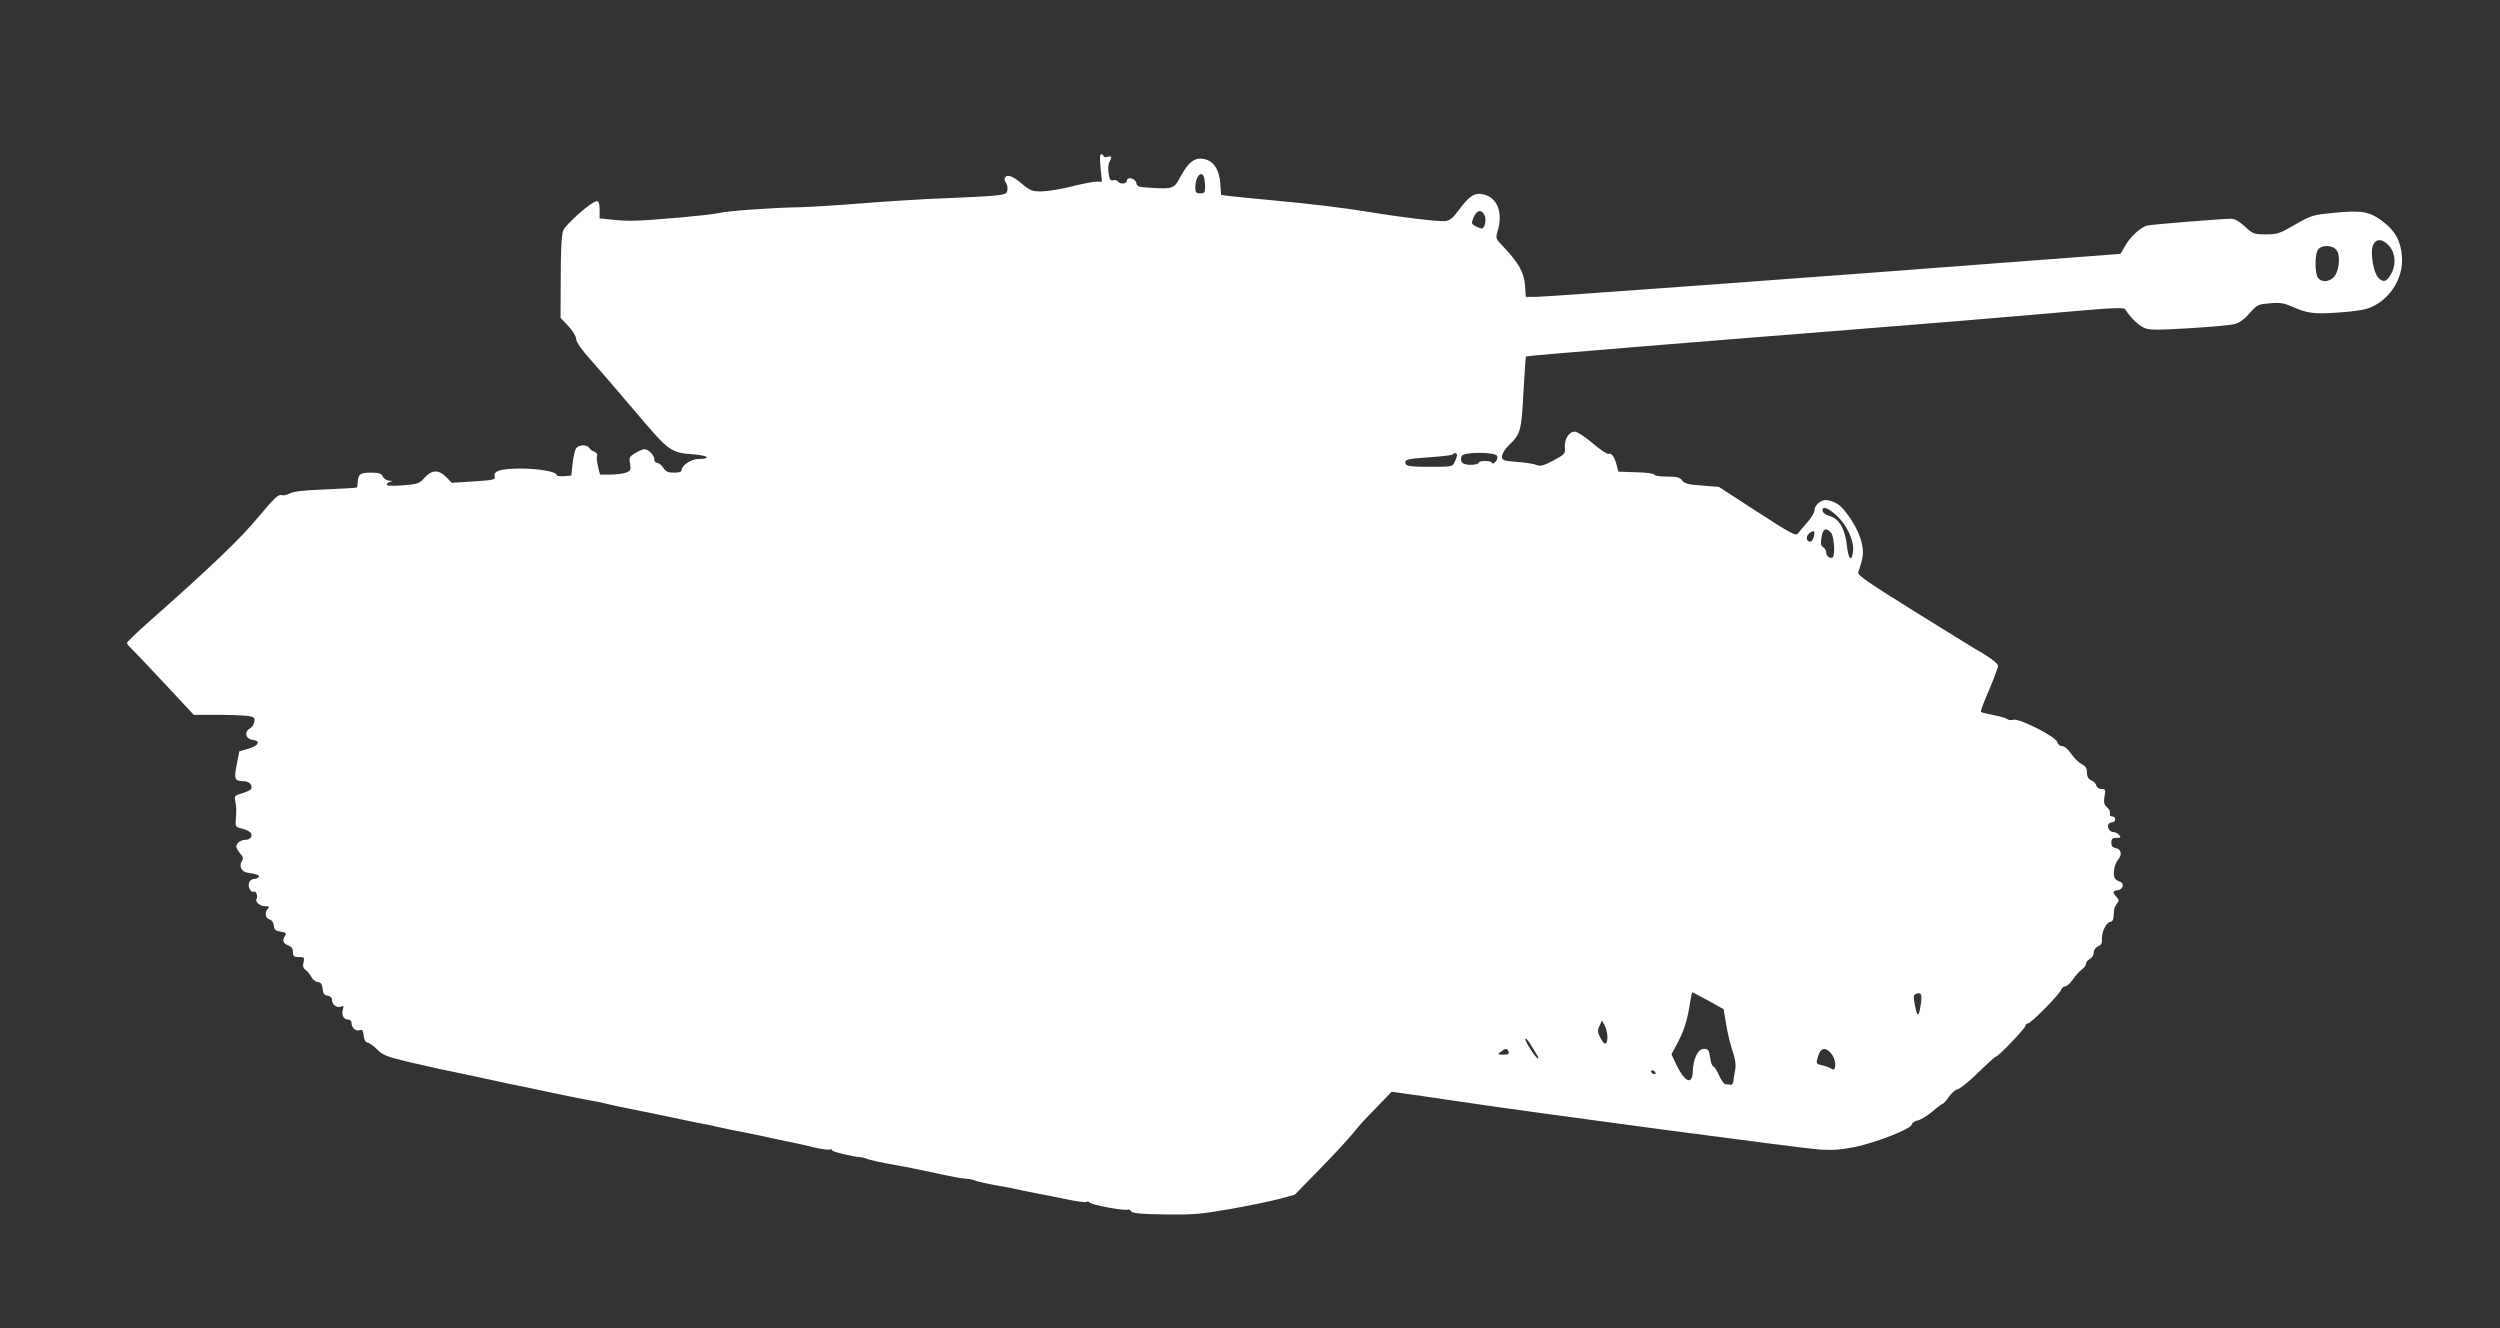 <?xml version="1.0" standalone="no"?>
<!DOCTYPE svg PUBLIC "-//W3C//DTD SVG 20010904//EN"
 "http://www.w3.org/TR/2001/REC-SVG-20010904/DTD/svg10.dtd">
<svg version="1.0" xmlns="http://www.w3.org/2000/svg"
 width="1280pt" height="680pt" viewBox="0 0 1280 680"
 preserveAspectRatio="xMidYMid meet">
<rect x="0" y="0" width="1280" height="680" fill="#333333" stroke="none"/>
<g transform="translate(0,680) scale(0.1,-0.1)"
fill="#ffffff" stroke="none">
<path d="M5635 5940 l7 -70 -29 0 c-15 0 -73 -11 -128 -25 -55 -14 -124 -25
-153 -25 -48 0 -58 4 -101 40 -47 40 -74 49 -86 30 -4 -6 -1 -17 5 -25 6 -8
10 -24 8 -37 -3 -21 -10 -24 -73 -30 -38 -4 -149 -9 -245 -13 -96 -3 -283 -15
-415 -25 -132 -11 -280 -20 -330 -21 -134 -2 -375 -19 -415 -30 -40 -10 -358
-39 -440 -39 -30 -1 -81 2 -112 6 l-58 6 0 44 c0 30 -4 44 -14 44 -26 0 -161
-119 -173 -152 -8 -21 -12 -106 -12 -239 l-1 -206 40 -43 c23 -24 40 -53 40
-66 0 -15 27 -54 74 -106 41 -46 145 -166 231 -268 174 -205 176 -207 303
-217 72 -6 83 -23 16 -23 -34 0 -84 -33 -84 -56 0 -10 -12 -14 -39 -14 -30 0
-42 5 -55 25 -9 14 -23 25 -31 25 -8 0 -15 8 -15 18 0 22 -30 52 -51 52 -8 0
-29 -9 -47 -20 -30 -18 -32 -23 -26 -55 5 -31 3 -36 -21 -45 -14 -5 -50 -10
-79 -10 l-54 0 -10 41 c-6 23 -8 48 -5 55 3 8 -3 17 -13 21 -11 3 -23 12 -27
20 -11 17 -51 17 -66 -1 -7 -8 -15 -43 -19 -78 l-7 -63 -37 -3 c-21 -2 -38 1
-38 6 0 17 -93 33 -187 33 -102 -1 -138 -12 -130 -41 4 -16 -6 -18 -108 -25
l-112 -7 -30 31 c-38 38 -74 36 -111 -7 -25 -28 -34 -31 -110 -37 -52 -4 -82
-3 -82 4 0 5 8 12 18 14 13 4 12 5 -5 6 -12 0 -27 10 -33 21 -8 16 -21 20 -58
20 -57 0 -67 -7 -70 -44 -1 -16 -3 -31 -5 -32 -2 -2 -75 -6 -163 -10 -111 -4
-166 -11 -182 -21 -13 -8 -31 -11 -42 -8 -15 5 -39 -19 -117 -112 -91 -110
-242 -255 -561 -537 -62 -55 -112 -103 -112 -108 0 -4 9 -16 19 -25 11 -10 88
-91 171 -180 l152 -163 122 0 c66 0 137 -3 157 -6 31 -5 35 -9 31 -30 -2 -14
-13 -29 -24 -35 -29 -16 -20 -53 15 -57 43 -5 32 -30 -20 -45 l-48 -14 -13
-68 c-15 -75 -11 -85 39 -85 26 0 45 -23 34 -41 -3 -4 -24 -14 -46 -21 -38
-11 -40 -13 -34 -42 6 -33 6 -40 2 -96 -2 -30 1 -35 23 -40 14 -3 34 -10 44
-16 25 -15 14 -44 -17 -44 -25 0 -47 -17 -47 -35 0 -7 9 -22 19 -34 17 -19 18
-26 8 -42 -14 -23 0 -53 29 -57 48 -7 64 -13 59 -22 -3 -6 -15 -10 -25 -10
-10 0 -22 -9 -25 -20 -7 -22 11 -54 25 -45 10 6 22 -24 14 -36 -10 -16 17 -39
44 -39 20 0 23 -3 14 -12 -18 -18 -14 -49 7 -55 12 -3 21 -15 23 -32 2 -21 9
-27 35 -31 26 -4 31 -8 23 -20 -16 -25 -11 -40 15 -50 18 -7 25 -17 25 -35 0
-21 5 -25 30 -25 28 0 30 -2 24 -27 -5 -19 -2 -30 11 -39 10 -7 23 -24 29 -36
6 -13 21 -24 33 -26 16 -2 23 -11 25 -35 2 -24 8 -33 26 -35 13 -2 22 -10 22
-21 0 -25 24 -43 45 -35 14 6 16 3 11 -13 -9 -28 3 -53 25 -53 12 0 19 -7 19
-19 0 -24 23 -43 43 -35 12 4 16 -2 19 -28 2 -21 9 -34 20 -36 10 -2 32 -18
50 -36 29 -29 50 -37 163 -64 72 -16 141 -32 155 -35 14 -2 99 -21 190 -40 91
-20 176 -38 190 -41 14 -2 102 -21 197 -41 94 -20 184 -38 200 -40 15 -2 48
-9 73 -15 25 -6 56 -13 70 -16 25 -4 257 -52 355 -73 28 -6 61 -13 75 -15 14
-2 48 -9 75 -16 28 -6 61 -13 75 -16 14 -2 79 -15 145 -29 66 -15 140 -30 165
-35 25 -5 74 -16 109 -25 36 -8 71 -13 78 -11 7 3 13 2 13 -3 0 -8 100 -32
146 -36 11 -1 24 -4 30 -7 9 -6 93 -24 149 -33 37 -6 156 -30 255 -52 41 -9
88 -17 106 -18 17 -1 35 -5 40 -7 9 -6 95 -25 149 -33 17 -3 61 -11 98 -20 38
-8 83 -17 100 -20 18 -3 74 -14 126 -25 51 -11 98 -17 103 -14 6 4 13 2 17 -3
8 -12 181 -44 194 -36 5 3 13 -1 18 -8 6 -11 46 -15 171 -17 145 -2 182 1 338
28 96 17 210 41 252 52 l77 21 128 131 c71 72 146 154 168 181 21 28 75 87
120 132 l80 83 45 -6 c25 -3 164 -23 310 -45 432 -64 1748 -239 1840 -245 63
-4 110 0 180 14 111 24 284 92 288 114 2 9 15 18 30 21 15 3 49 24 76 46 26
23 51 41 55 41 3 0 16 15 29 34 13 19 34 37 47 40 13 3 60 42 105 86 45 44 85
80 89 80 12 0 151 145 151 158 0 6 6 12 13 12 15 0 162 148 170 173 4 9 13 17
21 17 9 0 26 16 40 36 13 20 33 42 45 50 12 9 21 21 21 29 0 8 9 19 20 25 11
6 20 21 20 33 0 13 9 26 23 32 16 8 21 17 19 37 -3 34 23 88 43 88 8 0 16 10
16 23 1 12 2 29 3 38 1 9 7 23 15 33 12 14 11 19 -3 34 -21 24 -20 30 6 34 30
4 37 38 9 45 -11 3 -23 13 -26 23 -8 24 4 71 22 92 20 23 12 52 -15 56 -16 3
-22 10 -22 28 0 19 5 24 26 24 22 0 25 2 14 15 -7 8 -20 15 -30 15 -19 0 -34
25 -24 41 3 5 12 9 20 9 8 0 14 7 14 15 0 8 -7 15 -16 15 -10 0 -14 6 -11 14
3 8 -3 22 -14 32 -16 14 -19 26 -14 56 6 34 5 38 -15 38 -13 0 -24 8 -27 18
-2 10 -14 22 -26 27 -15 7 -22 19 -22 40 0 22 -7 33 -26 42 -14 7 -39 31 -54
53 -16 24 -36 40 -47 40 -12 0 -22 9 -25 21 -7 27 -196 123 -224 114 -11 -4
-25 -2 -32 3 -7 6 -39 15 -71 21 -33 6 -61 13 -64 16 -3 2 16 53 42 112 25 60
46 115 46 124 0 10 -30 34 -72 60 -40 23 -203 123 -361 222 -224 139 -288 183
-283 196 28 84 29 100 17 155 -15 66 -81 170 -125 197 -17 10 -43 19 -57 19
-29 0 -59 -28 -59 -55 0 -10 -17 -37 -37 -60 -21 -23 -42 -49 -48 -57 -9 -14
-39 2 -207 111 l-197 128 -87 7 c-71 5 -90 10 -101 26 -12 16 -26 20 -79 20
-35 0 -64 4 -64 10 0 5 -41 11 -92 12 l-92 3 -9 35 c-11 42 -26 63 -42 56 -6
-2 -43 22 -81 55 -39 33 -79 59 -91 59 -30 0 -54 -39 -51 -81 3 -32 0 -35 -59
-67 -49 -26 -66 -30 -85 -23 -13 6 -58 13 -100 16 -72 6 -78 8 -78 29 0 12 16
37 36 57 59 56 64 73 74 271 6 100 11 182 13 183 5 4 803 69 1702 140 319 25
755 61 970 80 335 30 390 33 397 20 19 -32 62 -77 91 -91 27 -14 53 -15 231
-5 111 7 218 16 238 22 24 6 50 25 76 55 38 44 42 46 104 51 53 5 73 1 114
-17 78 -35 111 -39 240 -30 85 6 136 14 166 28 99 45 163 150 156 256 -5 79
-32 131 -94 179 -71 54 -107 61 -248 48 -116 -11 -121 -13 -205 -61 -79 -46
-92 -50 -150 -50 -60 0 -66 2 -107 40 -29 27 -53 40 -71 40 -45 0 -406 -29
-430 -35 -33 -8 -91 -62 -114 -107 -11 -21 -22 -38 -24 -38 -3 0 -211 -16
-463 -35 -1137 -87 -2479 -185 -2527 -185 l-53 0 -4 60 c-5 65 -33 115 -111
197 -40 41 -40 43 -29 81 28 92 -1 169 -70 186 -47 12 -73 -5 -128 -78 -32
-44 -46 -55 -72 -58 -34 -3 -215 18 -384 46 -135 22 -307 43 -504 61 -91 8
-186 18 -211 21 l-47 6 -4 57 c-5 73 -35 118 -84 127 -47 9 -79 -15 -119 -89
-34 -63 -38 -65 -147 -59 -68 4 -77 6 -80 25 -4 24 -48 35 -48 12 0 -17 -35
-20 -46 -4 -3 6 -14 9 -24 6 -14 -4 -19 3 -24 35 -4 21 -2 47 4 58 15 27 13
33 -10 27 -11 -3 -20 -1 -20 4 0 5 -5 9 -11 9 -8 0 -9 -21 -4 -70z m529 -46
c3 -9 6 -31 6 -50 0 -30 -3 -34 -25 -34 -21 0 -25 5 -25 31 0 53 30 89 44 53z
m1436 -194 c12 -23 3 -70 -14 -70 -6 1 -21 6 -33 13 -20 11 -20 14 -8 45 16
36 39 42 55 12z m4634 -161 c32 -38 35 -99 6 -146 -22 -37 -39 -41 -64 -14
-24 26 -41 128 -27 164 15 38 51 36 85 -4z m-269 -22 c20 -32 10 -112 -18
-138 -25 -23 -60 -25 -78 -3 -18 22 -18 126 0 147 21 26 77 22 96 -6z m-4505
-1047 c0 -5 -5 -21 -12 -35 -11 -25 -13 -25 -129 -25 -93 0 -118 3 -122 15 -9
22 6 26 124 34 60 4 112 10 116 14 9 10 23 9 23 -3z m206 -5 c3 -8 -1 -22 -10
-30 -9 -9 -16 -12 -16 -6 0 6 -16 11 -35 11 -19 0 -35 -4 -35 -10 0 -5 -18
-10 -40 -10 -42 0 -58 15 -46 45 8 22 174 22 182 0z m1738 -305 c51 -47 88
-126 84 -177 -5 -64 -25 -49 -32 24 -9 84 -40 138 -88 151 -18 4 -34 16 -36
25 -6 29 26 19 72 -23z m-30 -86 c16 -15 23 -113 10 -127 -11 -11 -34 5 -34
24 0 10 -7 22 -15 27 -12 6 -14 18 -9 50 7 45 22 53 48 26z m-84 -1 c-1 -28
-14 -51 -26 -46 -17 6 -18 25 -2 41 13 13 28 16 28 5z m-544 -2396 l79 -44 13
-78 c7 -43 22 -105 33 -137 14 -42 18 -70 13 -96 -4 -20 -8 -46 -9 -57 -1 -11
-7 -20 -13 -19 -7 1 -19 2 -27 3 -8 0 -23 21 -34 46 -11 25 -24 45 -29 45 -5
0 -13 20 -16 45 -6 39 -10 45 -32 45 -30 0 -55 -50 -57 -117 -3 -74 -44 -52
-91 50 l-18 39 35 66 c33 64 48 116 62 210 4 23 8 42 10 42 1 0 38 -20 81 -43z
m1089 -16 c-10 -69 -18 -72 -30 -11 -9 47 -9 56 5 61 26 11 32 -2 25 -50z
m-1605 -168 c0 -45 -14 -48 -35 -8 -16 29 -17 38 -6 62 l13 28 14 -25 c7 -14
13 -39 14 -57z m-360 -95 c6 -10 8 -18 5 -18 -10 0 -65 83 -65 99 0 9 11 -2
25 -24 13 -22 29 -48 35 -57z m-146 17 c4 -11 -2 -15 -27 -15 -30 1 -31 1 -13
15 25 19 32 19 40 0z m1656 -15 c24 -34 21 -91 -3 -72 -7 5 -27 13 -44 17 -37
7 -37 9 -22 54 14 40 41 40 69 1z m-905 -90 c3 -5 2 -10 -4 -10 -5 0 -13 5
-16 10 -3 6 -2 10 4 10 5 0 13 -4 16 -10z"/>
</g>
</svg>
